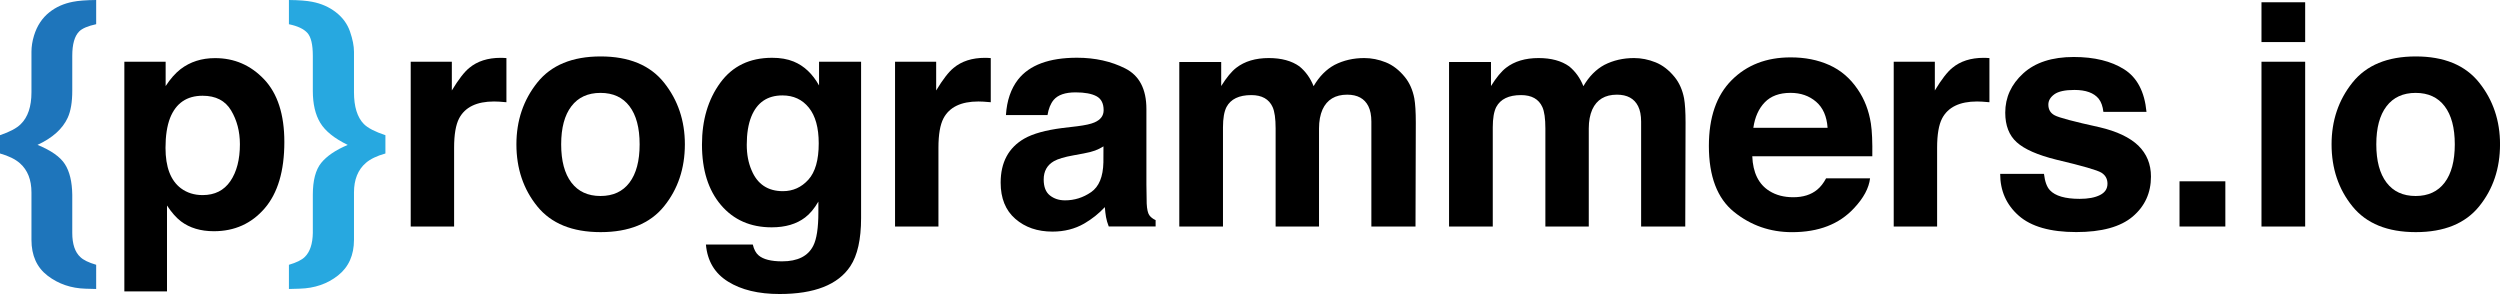 <?xml version="1.0" encoding="UTF-8"?>
<!-- Generator: Adobe Illustrator 24.2.3, SVG Export Plug-In . SVG Version: 6.00 Build 0)  -->
<svg version="1.1" id="Layer_1" xmlns="http://www.w3.org/2000/svg" xmlns:xlink="http://www.w3.org/1999/xlink" x="0px" y="0px" viewBox="0 0 7708 906.4" style="enable-background:new 0 0 7708 906.4;" xml:space="preserve">
<style type="text/css">
	.st0{fill:#1E75BB;}
	.st1{fill:#27A8E0;}
</style>
<path class="st0" d="M97,593.5c0-39.2-11.8-69.1-35.4-90C47.2,490.8,26.7,480.7,0,473.2v-56.4c30.2-10.2,51.5-21.6,63.9-34  C86,361.3,97,328.6,97,284.4V159.5c0-15.8,2.6-32.5,7.9-49.9c9.3-30.2,25.1-54.1,47.4-71.8c20.4-16.2,44.5-26.9,72.1-32.2  c16.8-3.4,40.8-5.3,72.1-5.6v74.6c-25.6,5.6-43.1,13-52.4,22.4c-14.2,14.3-21.3,39.3-21.3,75v108c0,34.7-4.6,62.4-14,82.9  c-15.8,34.4-46.9,62.4-93.2,83.8c41.9,17.1,70.2,36.9,84.6,59.6c14.5,22.7,22,54,22.6,94.1v117.8c0,34.4,8.4,59.3,25,74.5  c9.3,9,25.5,16.9,48.7,23.7V891l-33-0.9c-44.3-1.3-83.2-14.5-116.5-39.9s-50-62.2-50-110.7V593.5H97z"/>
<path d="M814.5,244.8c41.4,43.8,62.2,108.2,62.2,193c0,89.5-20.3,157.7-60.8,204.7c-40.5,46.9-92.7,70.4-156.5,70.4  c-40.7,0-74.4-10.1-101.3-30.3c-14.7-11.2-29.1-27.5-43.2-49v264.9H383.4V190.3h127.3v75.1c14.4-22.1,29.7-39.5,46-52.2  c29.7-22.7,65.1-34,106-34C722.4,179,773,201,814.5,244.8z M712.5,340.4c-18.1-30.2-47.3-45.2-87.8-45.2  c-48.7,0-82.1,22.8-100.3,68.5c-9.4,24.3-14.1,55-14.1,92.3c0,59.1,15.8,100.6,47.5,124.5c18.9,14,41.1,21,66.9,21  c37.4,0,65.9-14.3,85.5-42.9c19.6-28.6,29.5-66.7,29.5-114.2C739.6,405.2,730.5,370.5,712.5,340.4z"/>
<path class="st1" d="M890.8,891v-74.6c23.3-6.8,39.6-14.9,49-24.2c15.8-15.5,24.1-40.2,24.7-74V600.4c0-44.1,8.6-76.7,25.7-98  c17.2-21.2,44.4-39.8,81.9-55.6c-40.9-19.9-69-42.4-84.5-67.8c-15.4-25.3-23.1-58.3-23.1-98.9V172c0-34.4-5.5-57.9-16.6-70.3  c-11.1-12.4-30.1-21.4-57.1-27V0c31.1,0.3,55.1,2.2,72,5.6c27.7,5.3,52,16,72.9,32.2c20.9,16.2,35.4,36.1,43.5,59.7  c8.1,23.6,12.2,44.3,12.2,62v124.9c0,44.4,10.1,77.1,30.3,97.9c12.4,12.4,34.6,23.9,66.6,34.5v56.4c-26.4,7.4-46.5,17.1-60.1,28.9  c-24.6,21.1-36.8,51.6-36.8,91.4v145.9c0,47.2-16.4,83.9-49.1,109.8c-32.7,25.9-72.1,39.5-118.2,40.8L890.8,891z"/>
<path d="M1550,178.4c1.7,0.2,5.5,0.4,11.4,0.7v136.1c-8.4-0.9-15.8-1.5-22.4-1.8s-11.8-0.5-15.8-0.5c-53.4,0-89.4,17.4-107.7,52.2  c-10.2,19.6-15.4,49.7-15.4,90.4v242.9h-133.8V190.3h126.8v88.6c20.5-33.9,38.4-57.1,53.6-69.4c24.9-20.8,57.2-31.2,97-31.2  C1546.2,178.1,1548.4,178.2,1550,178.4z"/>
<path d="M2047.2,636.3c-42.9,52.9-108,79.4-195.3,79.4c-87.3,0-152.4-26.5-195.3-79.4s-64.4-116.7-64.4-191.2  c0-73.3,21.5-136.8,64.4-190.5s108-80.6,195.3-80.6c87.3,0,152.4,26.9,195.3,80.6c42.9,53.7,64.4,117.2,64.4,190.5  C2111.5,519.6,2090.1,583.3,2047.2,636.3z M1940.9,562.9c20.8-27.6,31.2-66.9,31.2-117.8s-10.4-90.1-31.2-117.5  c-20.8-27.5-50.6-41.2-89.5-41.2c-38.9,0-68.8,13.8-89.7,41.2c-21,27.5-31.5,66.6-31.5,117.5c0,50.9,10.5,90.2,31.5,117.8  c21,27.6,50.9,41.4,89.7,41.4C1890.3,604.3,1920.1,590.5,1940.9,562.9z"/>
<path d="M2447.1,189.8c32.3,13.3,58.3,38,78.2,73.7v-73.2h129.6v482.1c0,65.6-11.1,115-33.1,148.3c-37.9,57.2-110.7,85.8-218.2,85.8  c-65,0-118-12.7-159-38.3c-41-25.5-63.7-63.5-68.1-114.2h144.5c3.7,15.5,9.8,26.7,18.2,33.6c14.3,12.1,38.4,18.2,72.2,18.2  c47.8,0,79.9-16,96-48c10.5-20.5,15.8-55,15.8-103.5v-32.7c-12.7,21.8-26.4,38.1-41,49c-26.4,20.2-60.8,30.3-103,30.3  c-65.3,0-117.4-22.9-156.4-68.8s-58.5-107.9-58.5-186.3c0-75.5,18.8-139,56.4-190.5c37.6-51.5,90.8-77.1,159.7-77.1  C2405.9,178.1,2428.1,182,2447.1,189.8z M2492.3,554.1c21.3-23.5,32-60.8,32-112.1c0-48.1-10.1-84.8-30.4-110  c-20.3-25.2-47.4-37.8-81.5-37.8c-46.4,0-78.5,21.9-96.1,65.7c-9.3,23.3-13.9,52.1-13.9,86.3c0,29.6,4.9,55.8,14.9,78.8  c17.9,42.9,50.1,64.4,96.6,64.4C2444.8,589.4,2471,577.6,2492.3,554.1z"/>
<path d="M3043.3,178.4c1.7,0.2,5.5,0.4,11.4,0.7v136.1c-8.4-0.9-15.8-1.5-22.4-1.8c-6.5-0.3-11.8-0.5-15.8-0.5  c-53.4,0-89.4,17.4-107.7,52.2c-10.2,19.6-15.4,49.7-15.4,90.4v242.9h-133.8V190.3h126.8v88.6c20.5-33.9,38.4-57.1,53.6-69.4  c24.9-20.8,57.2-31.2,97-31.2C3039.5,178.1,3041.6,178.2,3043.3,178.4z"/>
<path d="M3321,389.3c24.7-3.1,42.4-7,53.1-11.7c19.1-8.1,28.6-20.6,28.6-37.8c0-20.8-7.3-35.2-22-43.1  c-14.6-7.9-36.2-11.9-64.5-11.9c-31.8,0-54.4,7.7-67.6,23.3c-9.5,11.5-15.7,27.1-18.9,46.6h-128.2c2.8-44.5,15.3-81,37.4-109.5  c35.3-44.7,95.8-67.2,181.7-67.2c55.9,0,105.5,11.1,148.9,33.1c43.4,22.1,65.1,63.7,65.1,125v233.1c0,16.2,0.3,35.8,0.9,58.7  c0.9,17.4,3.6,29.2,7.9,35.4c4.3,6.2,10.9,11.4,19.6,15.4v19.6h-144.5c-4-10.2-6.8-19.9-8.4-28.9s-2.8-19.3-3.7-30.8  c-18.4,19.9-39.7,36.8-63.8,50.8c-28.7,16.5-61.3,24.7-97.6,24.7c-46.3,0-84.5-13.1-114.6-39.4c-30.2-26.2-45.2-63.5-45.2-111.6  c0-62.5,24.3-107.7,72.8-135.7c26.6-15.2,65.8-26.1,117.4-32.7L3321,389.3z M3402.2,451.3c-8.5,5.3-17.1,9.6-25.8,12.8  c-8.7,3.3-20.5,6.3-35.7,9.1l-30.3,5.6c-28.3,5-48.7,11.1-61.1,18.2c-20.9,12.1-31.4,30.9-31.4,56.4c0,22.7,6.4,39.1,19.2,49.2  c12.8,10.1,28.3,15.1,46.6,15.1c29,0,55.8-8.4,80.2-25.2c24.5-16.8,37.1-47.4,38.1-91.9L3402.2,451.3L3402.2,451.3z"/>
<path d="M4272.5,192.1c21.8,8.7,41.5,23.9,59.2,45.7c14.3,17.7,23.9,39.5,28.9,65.3c3.1,17.1,4.6,42.1,4.6,75.1l-0.9,320.3h-136.1  V374.9c0-19.3-3.1-35.1-9.3-47.5c-11.8-23.6-33.6-35.5-65.3-35.5c-36.6,0-62,15.2-76,45.7c-7.1,16.2-10.8,35.6-10.8,58.3v302.6  h-133.8V395.8c0-30.2-3.1-52.1-9.3-65.8c-11.2-24.6-33.1-36.8-65.7-36.8c-37.9,0-63.4,12.3-76.5,36.8c-7.1,14-10.8,34.8-10.8,62.5  v305.9H3636V191.2h129.2v74.1c16.5-26.4,32-45.2,46.6-56.4c25.8-19.9,59.2-29.9,100.3-29.9c38.9,0,70.3,8.6,94.2,25.6  c19.3,15.8,33.9,36.2,43.8,61.1c17.4-29.9,39-51.8,64.8-65.7c27.4-14,57.8-21,91.4-21C4228.7,179,4250.7,183.4,4272.5,192.1z"/>
<path d="M5104.2,192.1c21.8,8.7,41.5,23.9,59.2,45.7c14.3,17.7,23.9,39.5,28.9,65.3c3.1,17.1,4.6,42.1,4.6,75.1l-0.9,320.3h-136.1  V374.9c0-19.3-3.1-35.1-9.3-47.5c-11.8-23.6-33.6-35.5-65.3-35.5c-36.7,0-62,15.2-76,45.7c-7.1,16.2-10.8,35.6-10.8,58.3v302.6  h-133.8V395.8c0-30.2-3.1-52.1-9.3-65.8c-11.2-24.6-33.1-36.8-65.7-36.8c-37.9,0-63.4,12.3-76.5,36.8c-7.1,14-10.7,34.8-10.7,62.5  v305.9h-134.8V191.2H4597v74.1c16.5-26.4,32-45.2,46.6-56.4c25.8-19.9,59.2-29.9,100.3-29.9c38.9,0,70.3,8.6,94.2,25.6  c19.3,15.8,33.9,36.2,43.8,61.1c17.4-29.9,39-51.8,64.8-65.7c27.4-14,57.8-21,91.4-21C5060.4,179,5082.5,183.4,5104.2,192.1z"/>
<path d="M5640,200.5c35.5,15.9,64.7,40.9,87.8,75.2c20.8,30.2,34.3,65.2,40.5,105.1c3.6,23.3,5,57,4.4,100.9h-370.1  c2,51,19.8,86.7,53.1,107.3c20.3,12.7,44.7,19.1,73.3,19.1c30.3,0,54.9-7.7,73.8-23.3c10.3-8.4,19.5-20.1,27.4-35h135.6  c-3.6,30.2-20,60.7-49.3,91.9c-45.6,49.4-109.2,74.1-191.2,74.1c-67.6,0-127.3-20.8-179-62.5c-51.7-41.7-77.5-109.5-77.5-203.4  c0-88,23.3-155.6,70-202.5c46.7-47,107.3-70.5,181.7-70.5C5564.8,176.8,5604.6,184.6,5640,200.5z M5441.3,315.3  c-18.8,19.4-30.6,45.6-35.4,78.7h228.9c-2.4-35.3-14.2-62.1-35.4-80.3c-21.2-18.2-47.4-27.4-78.8-27.4  C5486.5,286.3,5460,296,5441.3,315.3z"/>
<path d="M6122.4,178.4c1.7,0.2,5.5,0.4,11.4,0.7v136.1c-8.4-0.9-15.8-1.5-22.4-1.8c-6.5-0.3-11.8-0.5-15.8-0.5  c-53.4,0-89.4,17.4-107.7,52.2c-10.2,19.6-15.4,49.7-15.4,90.4v242.9h-133.8V190.3h126.8v88.6c20.5-33.9,38.4-57.1,53.6-69.4  c24.9-20.8,57.2-31.2,97-31.2C6118.6,178.1,6120.7,178.2,6122.4,178.4z"/>
<path d="M6302,536.2c2.8,23.6,8.9,40.4,18.3,50.3c16.6,17.7,47.2,26.6,91.8,26.6c26.2,0,47.1-3.9,62.5-11.7  c15.5-7.7,23.2-19.4,23.2-35c0-14.9-6.3-26.2-18.7-34c-12.5-7.8-58.8-21.1-139-40.1c-57.7-14.3-98.4-32.2-122-53.6  c-23.6-21.1-35.5-51.6-35.5-91.4c0-46.9,18.4-87.3,55.4-121c36.9-33.7,88.9-50.6,155.8-50.6c63.5,0,115.4,12.7,155.4,38  c40,25.3,63,69.1,68.9,131.3h-132.9c-1.9-17.1-6.7-30.6-14.5-40.6c-14.7-18-39.6-27.1-74.8-27.1c-29,0-49.6,4.5-62,13.5  c-12.3,9-18.4,19.6-18.4,31.7c0,15.2,6.5,26.3,19.6,33.1c13.1,7.1,59.3,19.4,138.7,36.8c52.9,12.4,92.6,31.2,119,56.4  c26.1,25.5,39.1,57.4,39.1,95.6c0,50.3-18.8,91.5-56.3,123.3c-37.6,31.8-95.5,47.8-174.1,47.8c-80,0-139.1-16.9-177.3-50.6  s-57.2-76.7-57.2-128.9H6302z"/>
<path d="M6719.9,559h141.3v139.4h-141.3V559z"/>
<path d="M7107.3,129.6h-134.7V7h134.7V129.6z M6972.6,190.3h134.7v508.2h-134.7V190.3z"/>
<path d="M7643.7,636.3c-42.9,52.9-108,79.4-195.3,79.4c-87.3,0-152.4-26.5-195.3-79.4s-64.4-116.7-64.4-191.2  c0-73.3,21.5-136.8,64.4-190.5s108-80.6,195.3-80.6c87.3,0,152.4,26.9,195.3,80.6s64.4,117.2,64.4,190.5  C7708,519.6,7686.6,583.3,7643.7,636.3z M7537.4,562.9c20.8-27.6,31.2-66.9,31.2-117.8s-10.4-90.1-31.2-117.5  c-20.8-27.5-50.7-41.2-89.5-41.2c-38.9,0-68.8,13.8-89.8,41.2c-21,27.5-31.5,66.6-31.5,117.5c0,50.9,10.5,90.2,31.5,117.8  c21,27.6,50.9,41.4,89.8,41.4C7486.7,604.3,7516.5,590.5,7537.4,562.9z"/>
</svg>